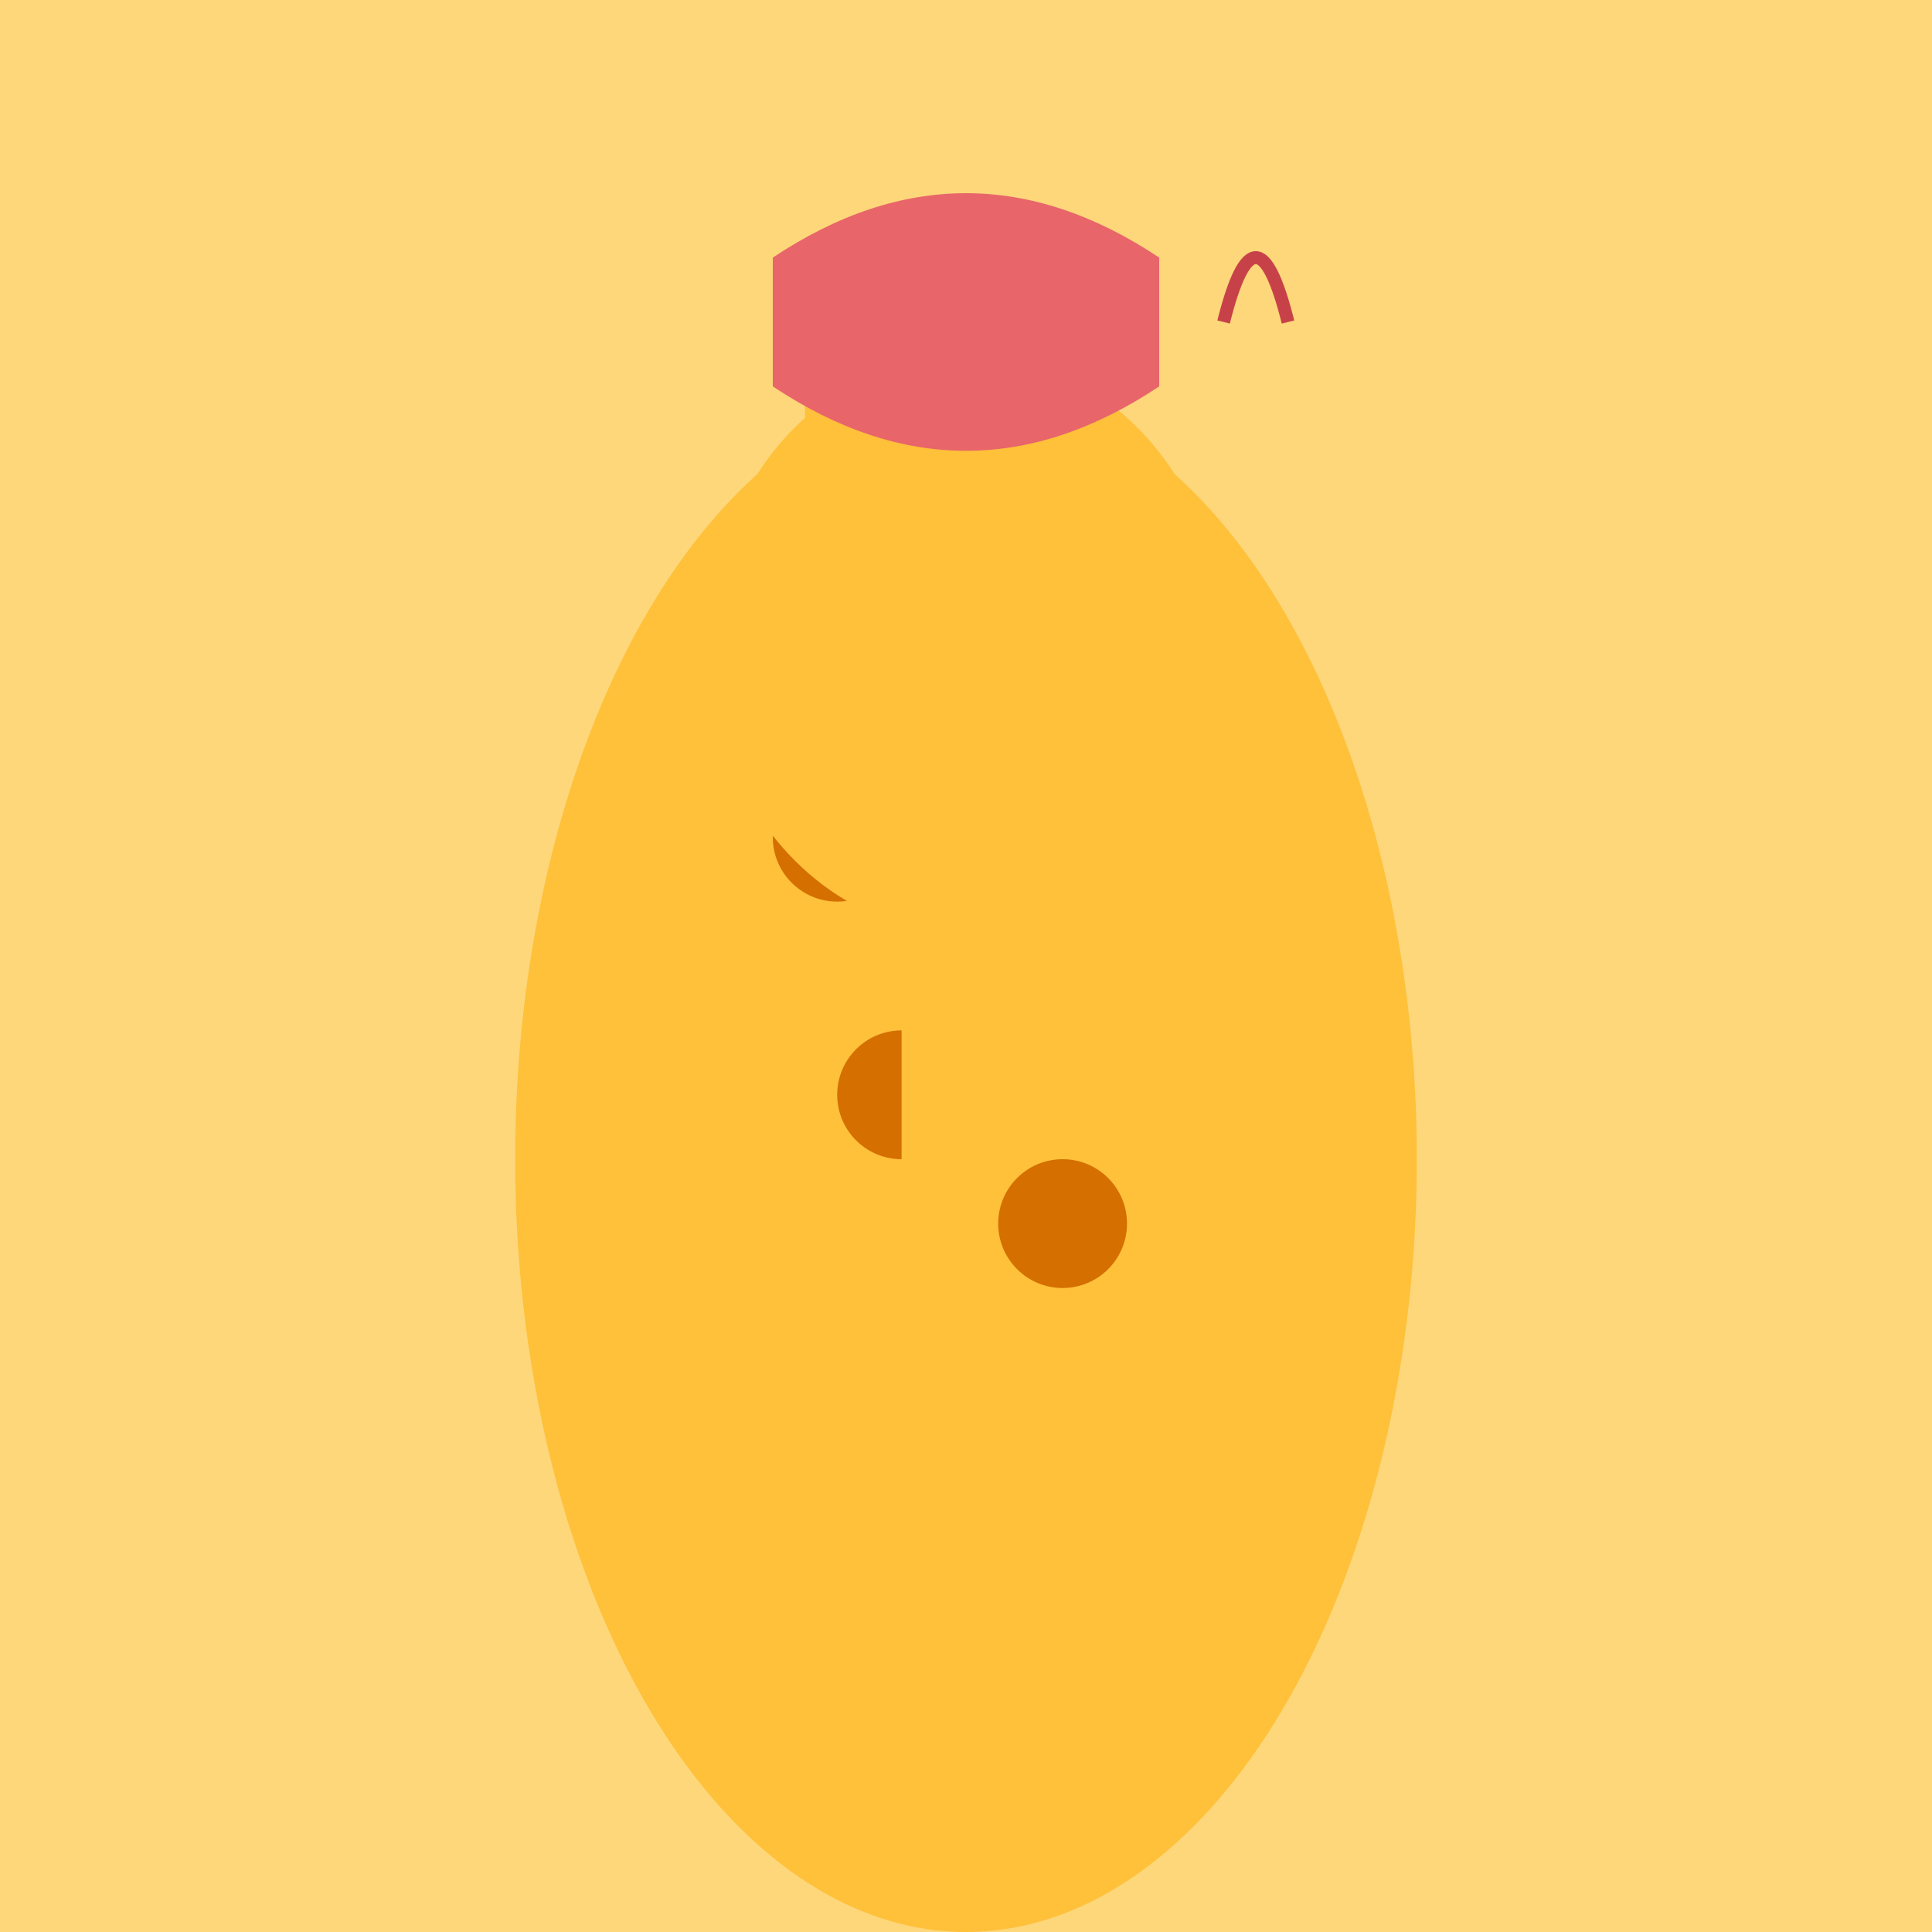 <svg xmlns="http://www.w3.org/2000/svg" viewBox="0 0 300 300">
  <!-- Background -->
  <rect x="0" y="0" width="300" height="300" fill="#FDD77A" />
  
  <!-- Giraffe body -->
  <ellipse cx="150" cy="180" rx="70" ry="120" fill="#FFC03A" />
  
  <!-- Giraffe spots -->
  <circle cx="130" cy="130" r="10" fill="#D46F00" />
  <circle cx="160" cy="130" r="10" fill="#D46F00" />
  <circle cx="140" cy="170" r="10" fill="#D46F00" />
  <circle cx="165" cy="190" r="10" fill="#D46F00" />
  
  <!-- Giraffe head -->
  <ellipse cx="150" cy="100" rx="40" ry="45" fill="#FFC03A" />
  
  <!-- Giraffe ear -->
  <path d="M125,75 L125,50 Q140,30 155,50 L155,75 Z" fill="#FFC03A" />
  
  <!-- Giraffe neck -->
  <rect x="140" y="100" width="20" height="80" fill="#FFC03A" />
  
  <!-- Giraffe leg 1 -->
  <rect x="120" y="240" width="20" height="40" fill="#FFC03A" />
  
  <!-- Giraffe leg 2 -->
  <rect x="160" y="240" width="20" height="40" fill="#FFC03A" />
  
  <!-- Teacup -->
  <path d="M120,40 Q150,20 180,40 L180,60 Q150,80 120,60 Z" fill="#E8656A" />
  
  <!-- Teacup handle -->
  <path d="M190,50 Q195,30 200,50" fill="none" stroke="#C74248" stroke-width="2" />
</svg>